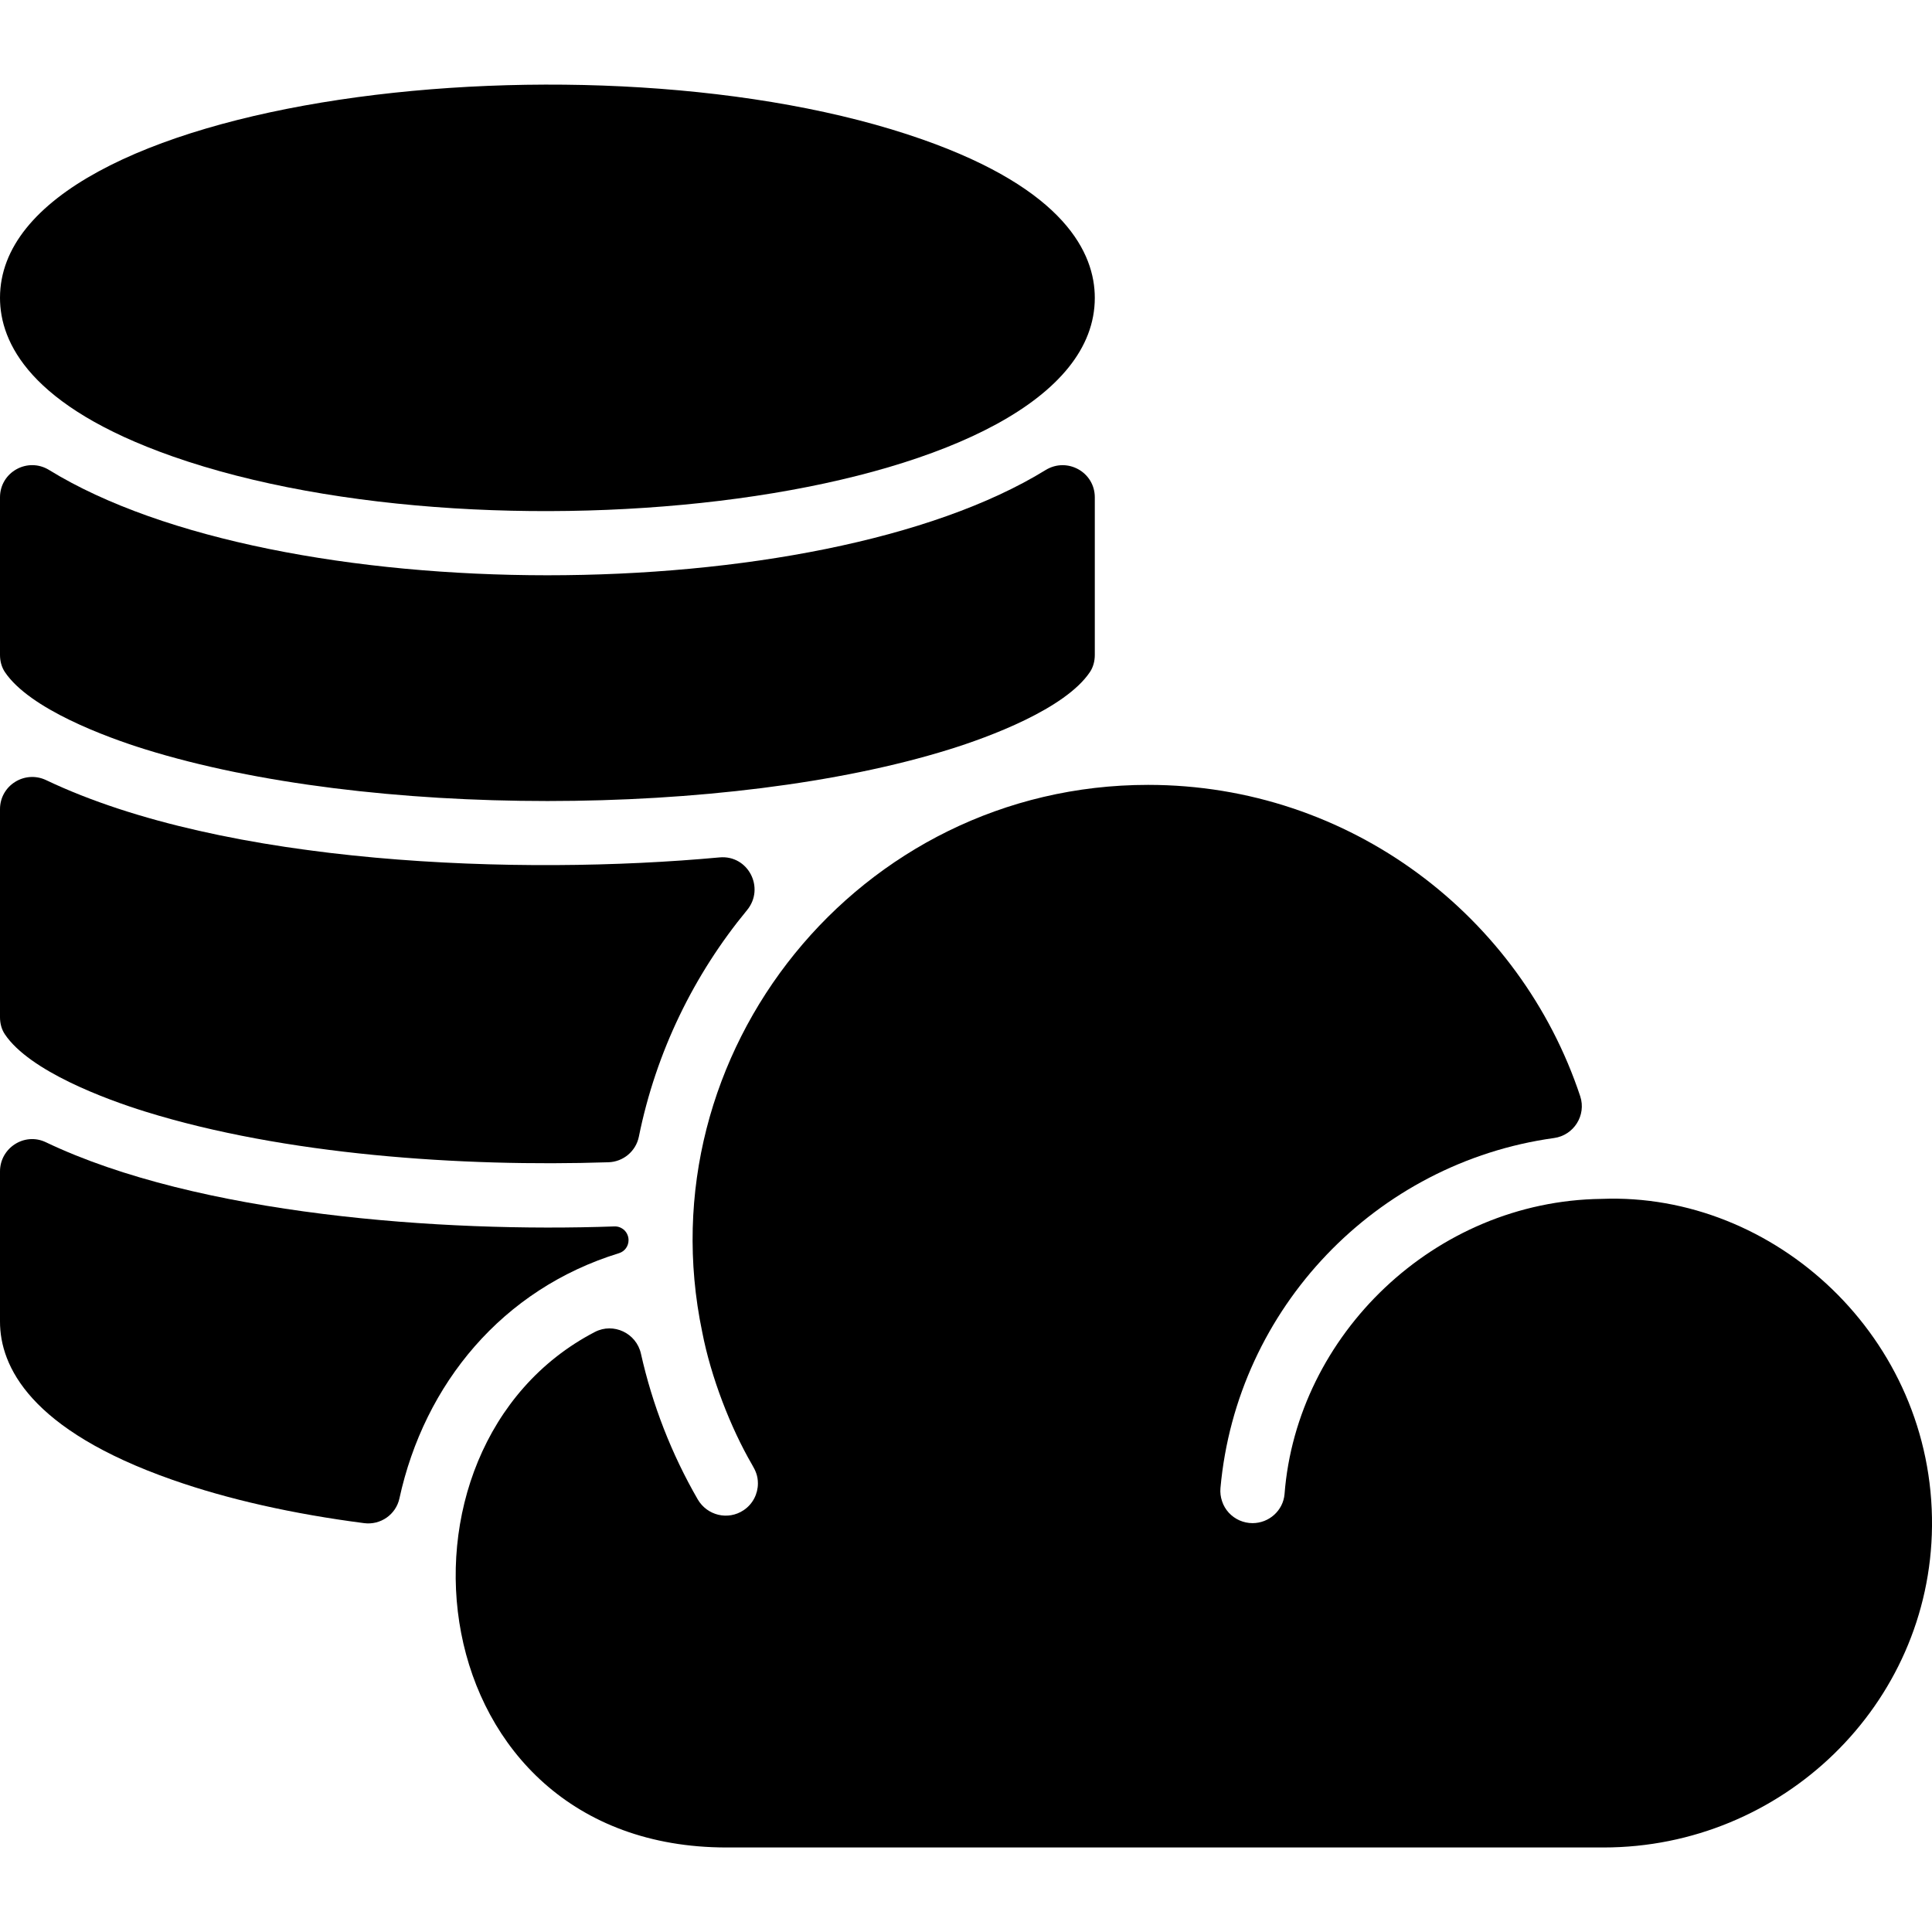 <svg width="24" height="24" viewBox="0 0 24 24" fill="none" xmlns="http://www.w3.org/2000/svg">
<path d="M13.6 3.7C13.6 6.218 6.18 7.088 2.142 5.669C0.371 5.046 0 4.255 0 3.7C0 1.182 7.42 0.312 11.458 1.732C13.229 2.354 13.6 3.146 13.6 3.7ZM9.28 11.306C8.62 12.106 8.149 13.067 7.936 14.121C7.899 14.301 7.743 14.432 7.559 14.438C5.731 14.498 3.529 14.345 1.806 13.809C1.316 13.657 0.369 13.307 0.061 12.849C0.019 12.787 0 12.712 0 12.636V10.052C0 9.757 0.307 9.565 0.573 9.691C2.796 10.75 6.462 10.88 8.938 10.651C9.293 10.618 9.507 11.03 9.28 11.306Z" fill="black"/>
<path d="M24 18.96C23.979 21.178 22.138 22.95 19.92 22.95H9.026C5.181 22.95 4.624 17.983 7.39 16.546C7.622 16.426 7.905 16.561 7.962 16.816C8.104 17.451 8.342 18.062 8.667 18.625C8.784 18.827 9.044 18.89 9.238 18.76C9.352 18.684 9.415 18.557 9.415 18.428C9.415 18.331 9.385 18.268 9.342 18.194C9.077 17.738 8.832 17.111 8.723 16.546C7.998 13.075 10.668 9.75 14.262 9.75C16.775 9.75 18.889 11.385 19.63 13.618C19.708 13.854 19.551 14.103 19.305 14.137C17.095 14.443 15.362 16.249 15.161 18.485C15.156 18.541 15.163 18.596 15.181 18.649C15.198 18.702 15.227 18.75 15.264 18.791C15.302 18.832 15.348 18.865 15.398 18.887C15.449 18.909 15.504 18.921 15.559 18.921C15.765 18.921 15.939 18.765 15.957 18.561C16.108 16.588 17.817 14.919 19.894 14.893C22.046 14.808 24.022 16.62 24 18.96ZM13.6 6.178V8.136C13.6 8.211 13.581 8.287 13.539 8.349C13.231 8.807 12.284 9.157 11.794 9.309C9.047 10.164 4.556 10.165 1.806 9.309C1.316 9.157 0.369 8.807 0.061 8.349C0.019 8.286 0 8.211 0 8.136V6.178C0 5.864 0.344 5.674 0.611 5.839C3.441 7.58 10.154 7.584 12.989 5.839C13.256 5.675 13.6 5.864 13.6 6.178Z" fill="black"/>
<path d="M7.808 15.406C7.808 15.48 7.761 15.545 7.691 15.567C6.236 16.014 5.272 17.192 4.962 18.613C4.919 18.814 4.727 18.948 4.523 18.921C3.641 18.807 2.83 18.625 2.142 18.383C0.371 17.762 0 16.971 0 16.417V14.552C0 14.259 0.305 14.063 0.569 14.189C2.46 15.092 5.494 15.312 7.632 15.235C7.655 15.234 7.678 15.238 7.699 15.246C7.721 15.255 7.74 15.267 7.757 15.283C7.773 15.299 7.786 15.318 7.795 15.34C7.804 15.361 7.808 15.383 7.808 15.406Z" fill="black"/>
</svg>

